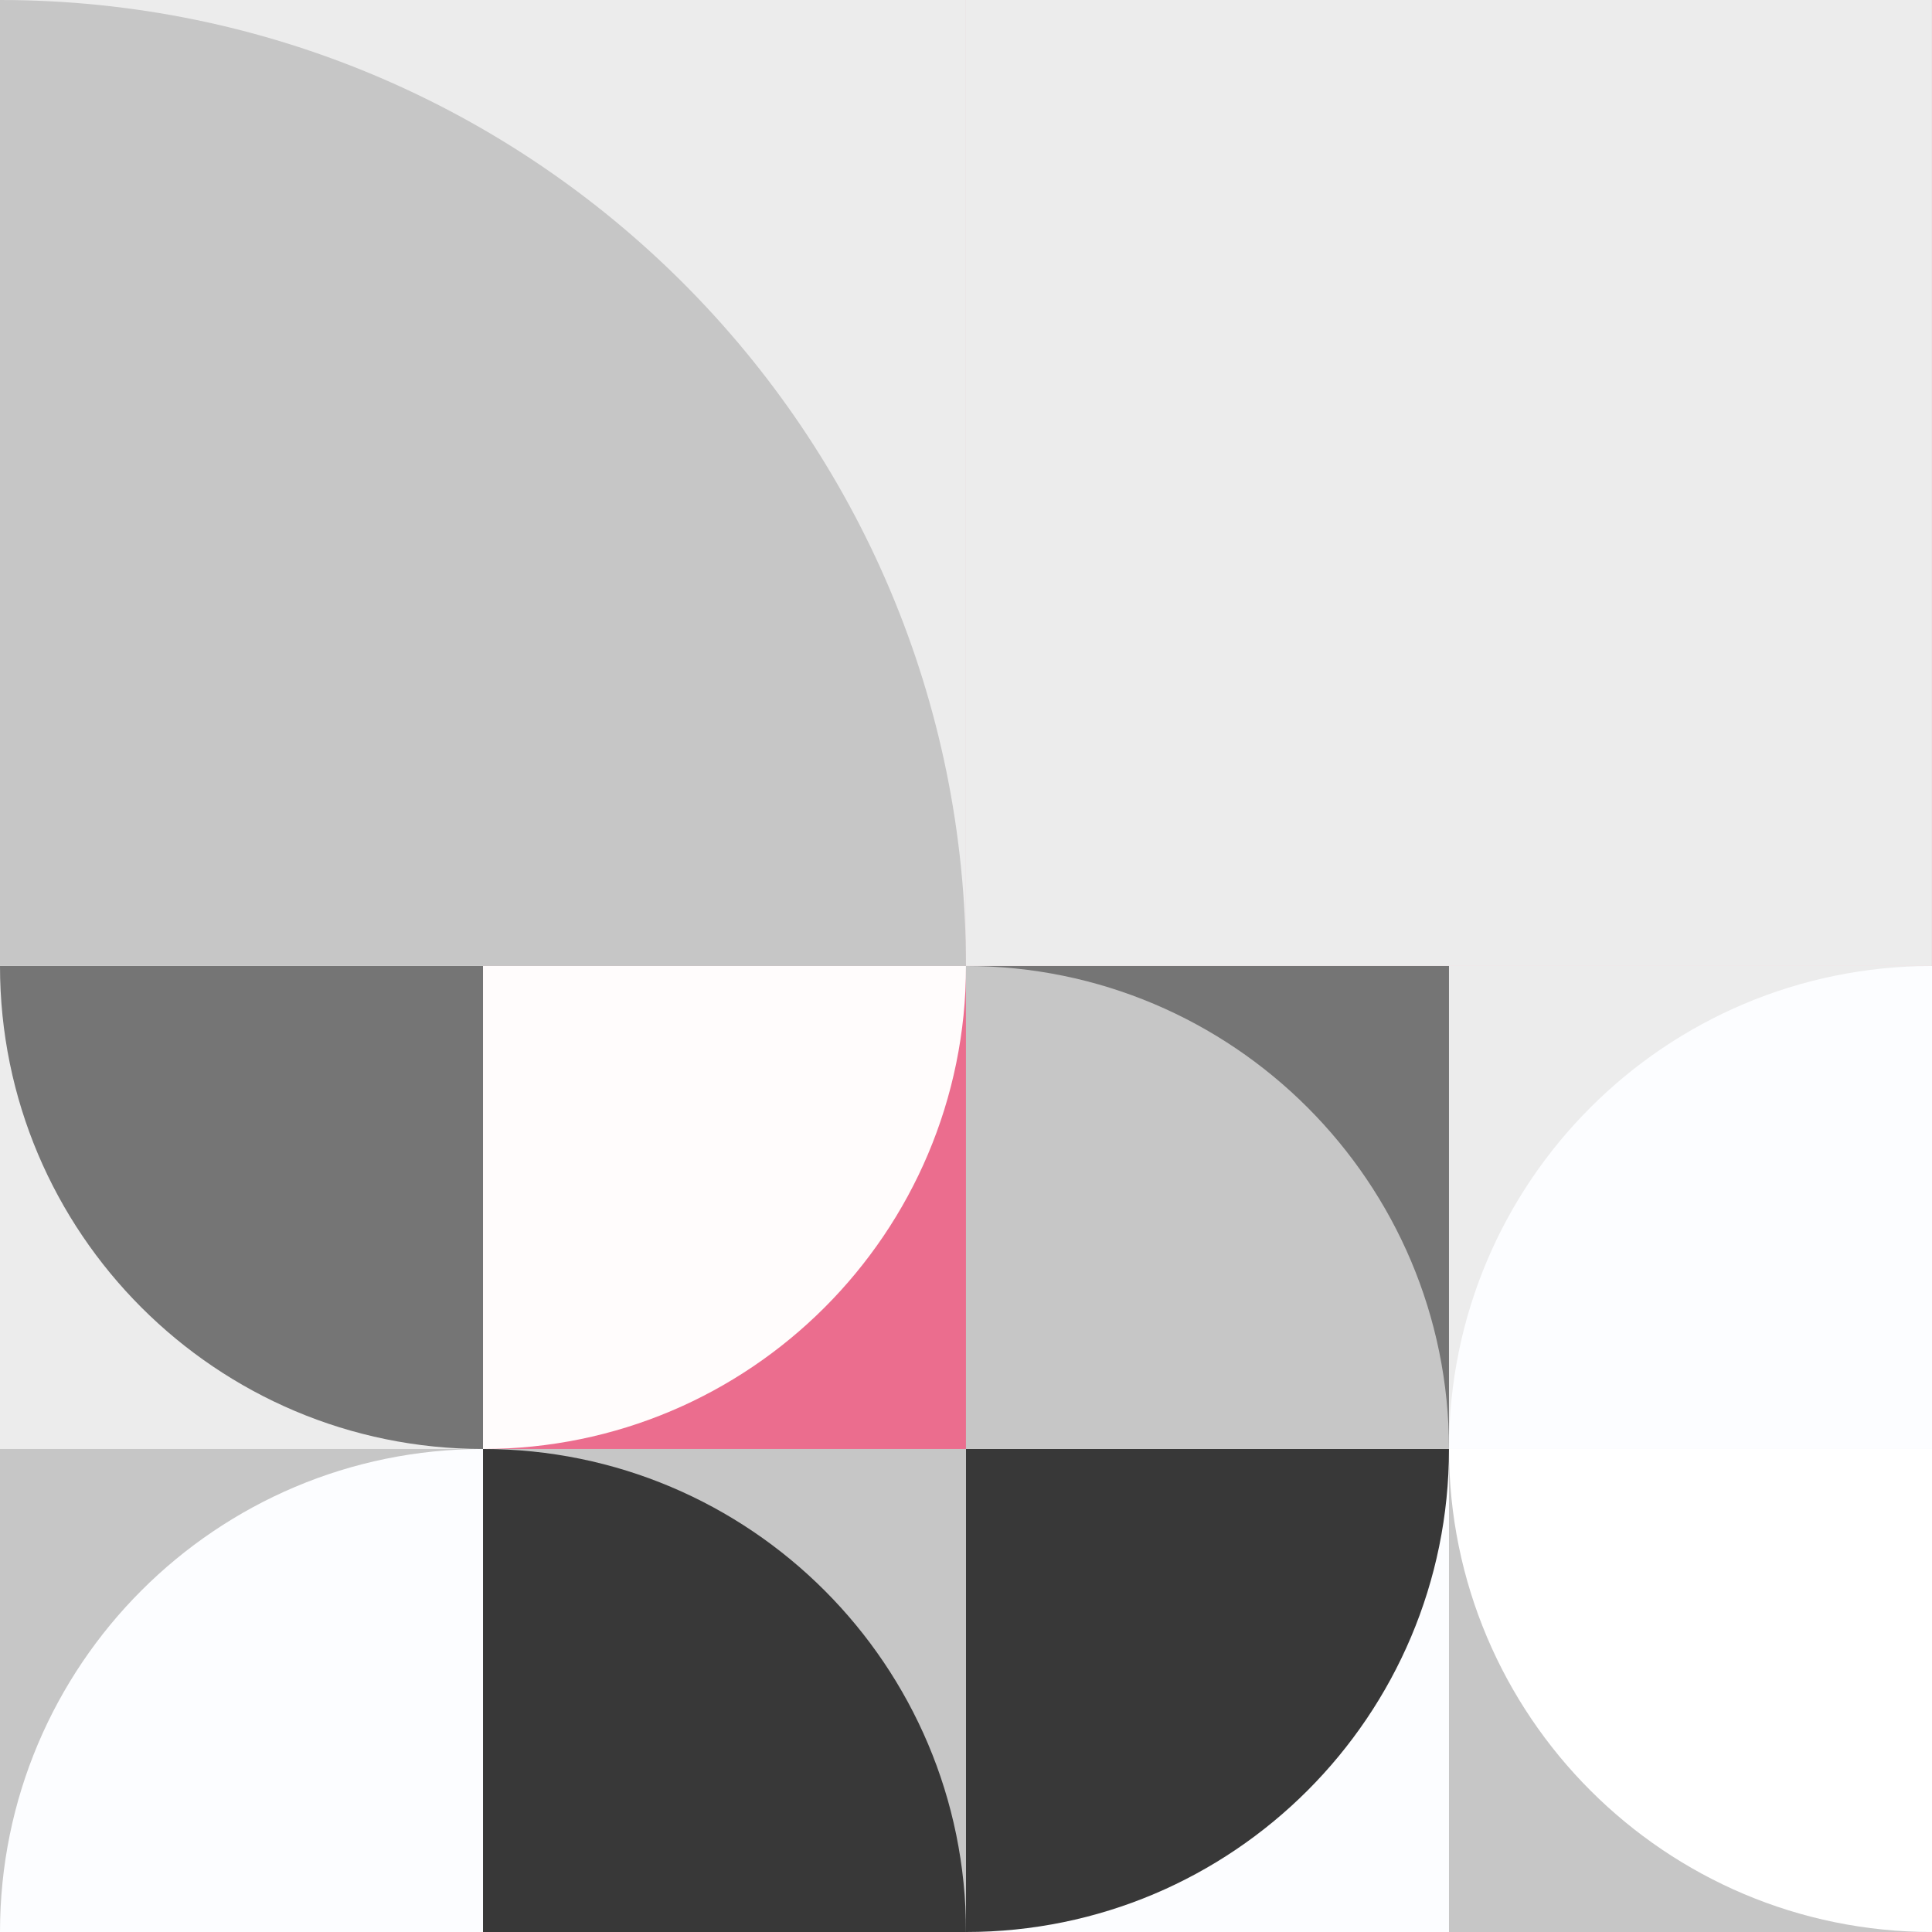 <svg width="320" height="320" viewBox="0 0 320 320" fill="none" xmlns="http://www.w3.org/2000/svg">
<rect x="0" y="0" width="320" height="320" fill="#808080" stroke="none"/>
<g clip-path="url(#clip0_2400_2698)">
<path d="M159.996 0H0V159.996H159.996V0Z" fill="#ECECEC"/>
<path d="M0 0C88.363 0 159.996 71.633 159.996 159.996H0V0Z" fill="#C6C6C6"/>
<path d="M319.992 0H159.996V159.996H319.992V0Z" fill="#FF517A"/>
<path d="M319.992 0H159.996V159.996H319.992V0Z" fill="#ECECEC"/>
<path d="M159.996 159.996H0V319.992H159.996V159.996Z" fill="white"/>
<path d="M80.002 159.996H0V239.998H80.002V159.996Z" fill="#ECECEC"/>
<path d="M0 159.996C0 204.181 35.816 239.998 80.002 239.998V159.996H0Z" fill="#757575"/>
<path d="M160.004 159.996H80.002V239.998H160.004V159.996Z" fill="#EB6D8E"/>
<path d="M80.002 239.998C124.187 239.998 160.004 204.181 160.004 159.996H80.002V239.998Z" fill="#FFFCFC"/>
<path d="M80.002 239.998H0V320H80.002V239.998Z" fill="#C6C6C6"/>
<path d="M0 320C0 275.815 35.816 239.998 80.002 239.998V320H0Z" fill="#FCFDFF"/>
<path d="M160.004 239.998H80.002V320H160.004V239.998Z" fill="#C6C6C6"/>
<path d="M80.002 239.998C124.187 239.998 160.004 275.815 160.004 320H80.002V239.998Z" fill="#383838"/>
<path d="M319.992 159.996H159.996V319.992H319.992V159.996Z" fill="white"/>
<path d="M239.998 159.996H159.996V239.998H239.998V159.996Z" fill="#757575"/>
<path d="M159.996 159.996C204.181 159.996 239.998 195.813 239.998 239.998H159.996V159.996Z" fill="#C6C6C6"/>
<path d="M320 159.996H239.998V239.998H320V159.996Z" fill="#ECECEC"/>
<path d="M239.998 239.998C239.998 195.813 275.815 159.996 320 159.996V239.998H239.998Z" fill="#FCFDFF"/>
<path d="M239.998 239.998H159.996V320H239.998V239.998Z" fill="#FCFDFF"/>
<path d="M159.996 320C204.181 320 239.998 284.184 239.998 239.998H159.996V320Z" fill="#383838"/>
<path d="M320 239.998H239.998V320H320V239.998Z" fill="#C6C6C6"/>
<path d="M239.998 239.998C239.998 284.184 275.815 320 320 320V239.998H239.998Z" fill="white"/>
</g>
<defs>
<clipPath id="clip0_2400_2698">
<rect width="320" height="320" fill="white"/>
</clipPath>
</defs>
</svg>
